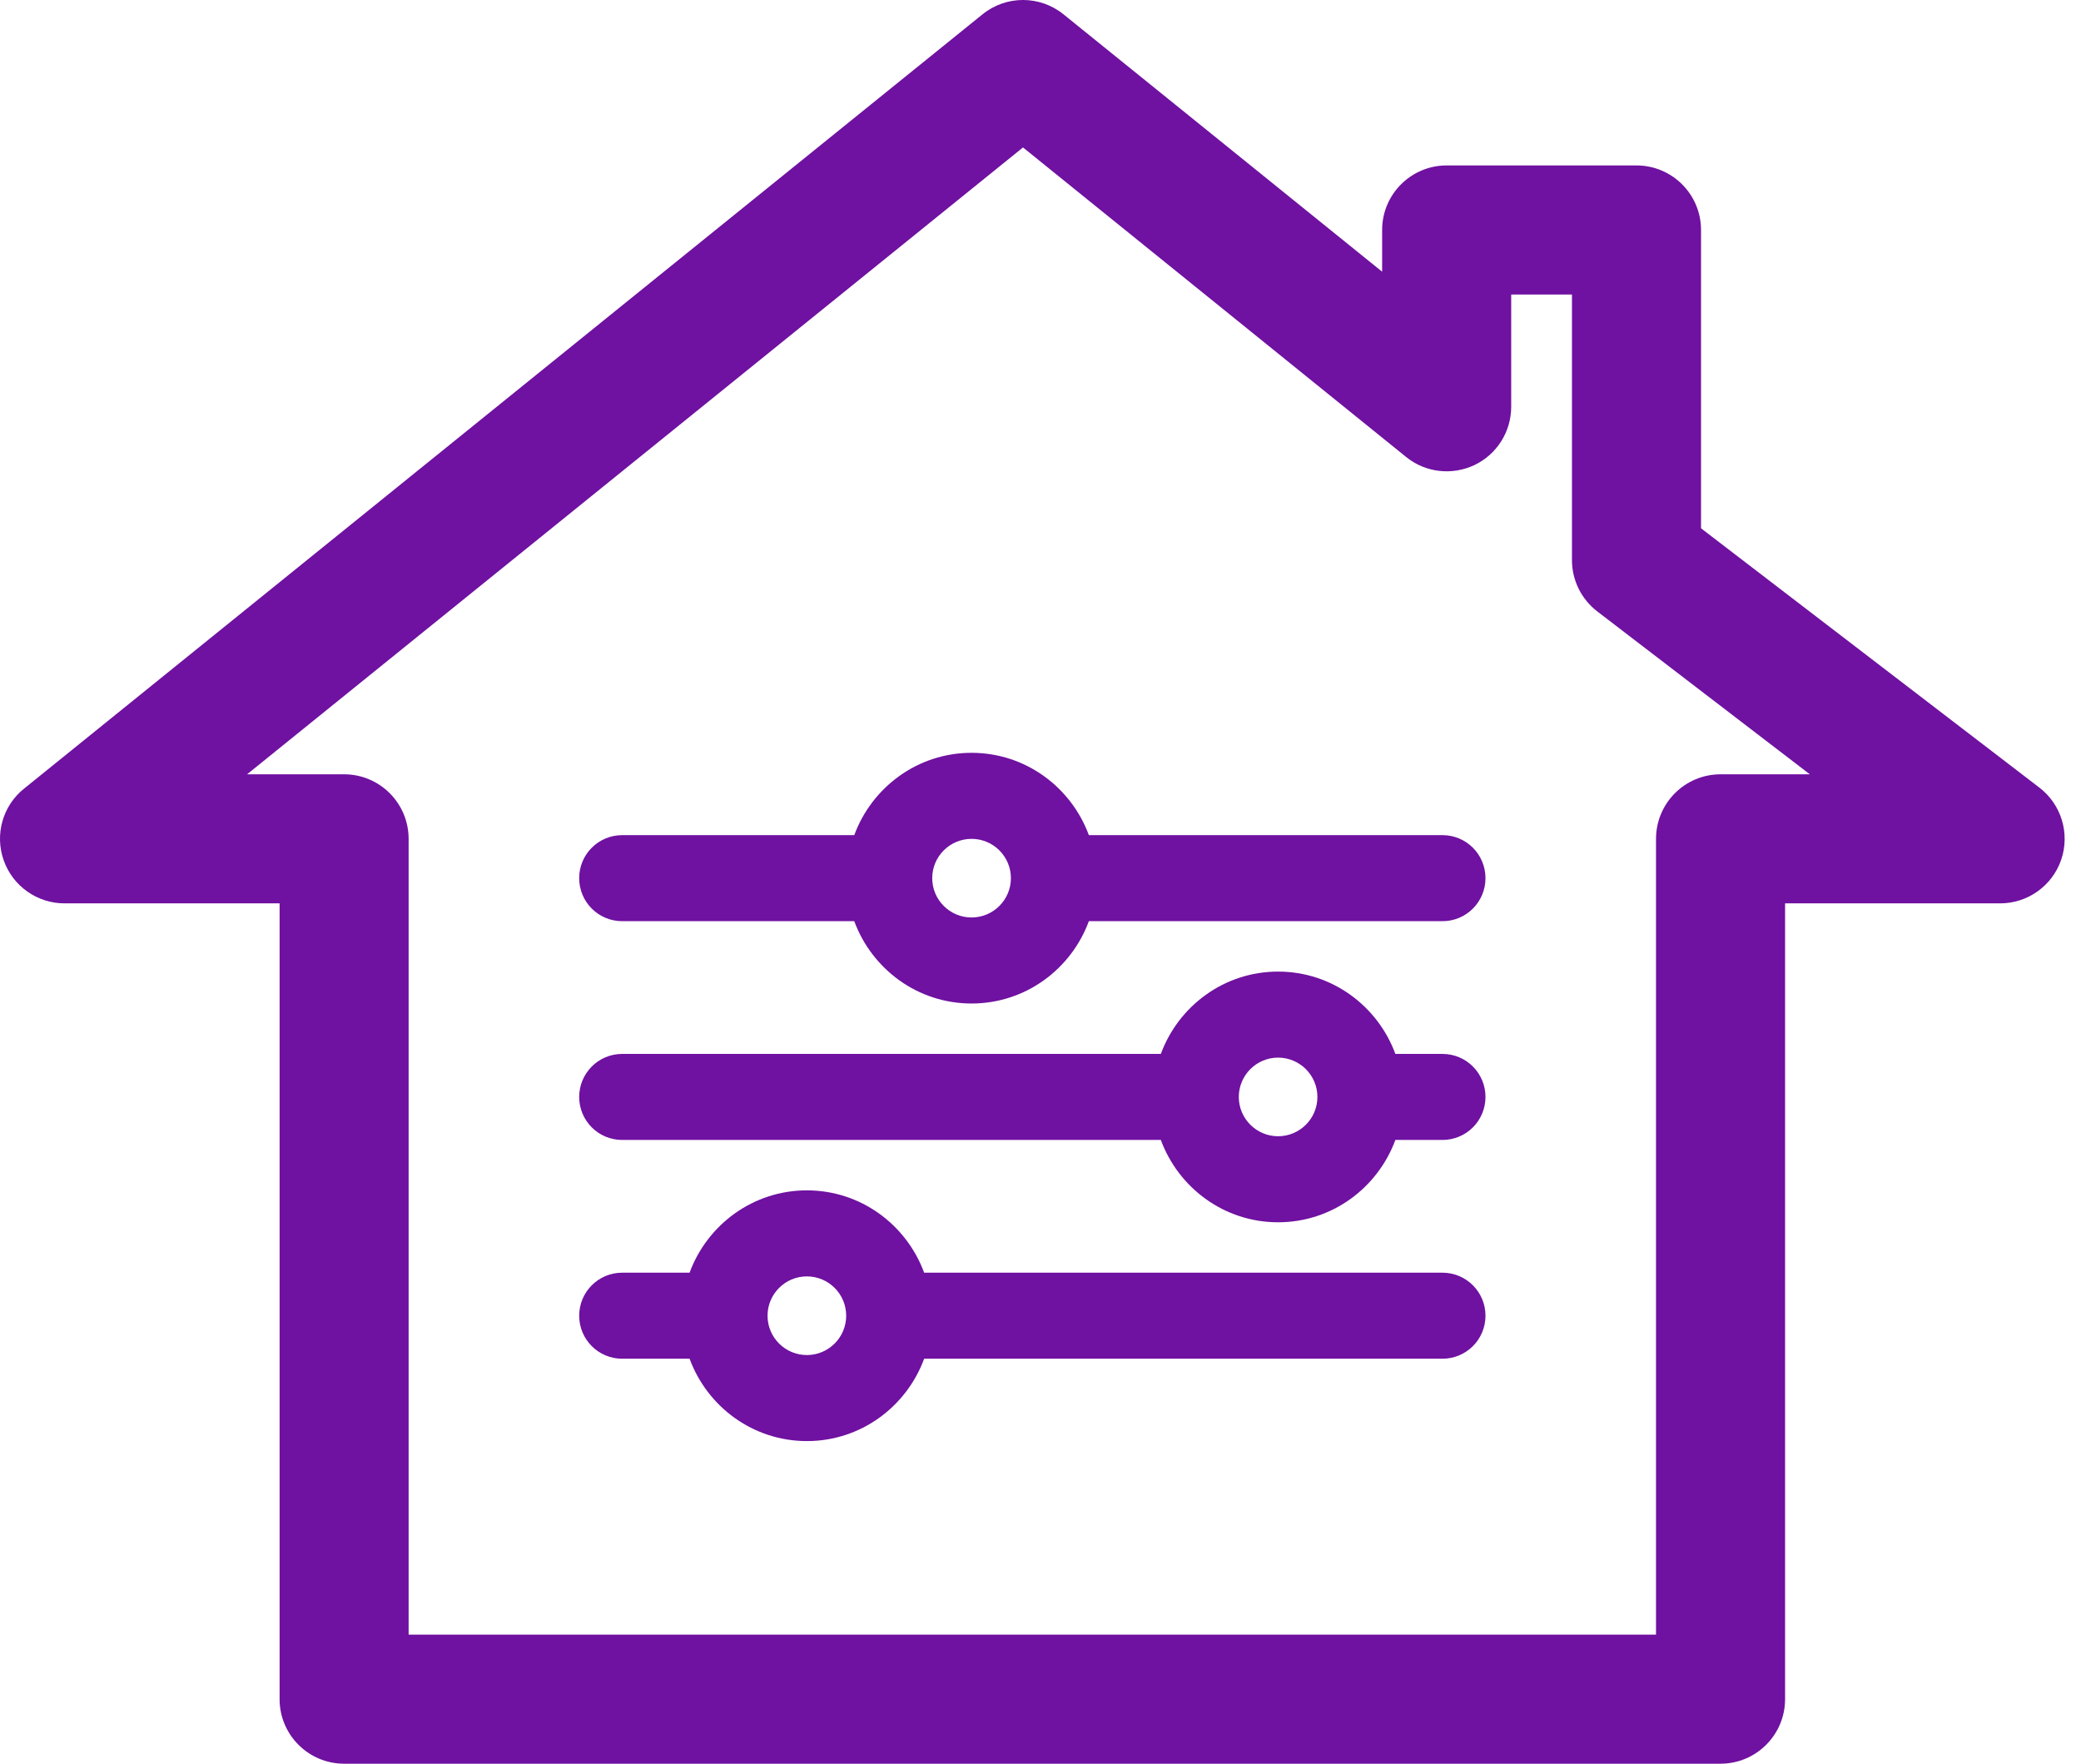 <?xml version="1.0" encoding="UTF-8" standalone="no"?><!DOCTYPE svg PUBLIC "-//W3C//DTD SVG 1.1//EN" "http://www.w3.org/Graphics/SVG/1.1/DTD/svg11.dtd"><svg width="100%" height="100%" viewBox="0 0 59 50" version="1.1" xmlns="http://www.w3.org/2000/svg" xmlns:xlink="http://www.w3.org/1999/xlink" xml:space="preserve" xmlns:serif="http://www.serif.com/" style="fill-rule:evenodd;clip-rule:evenodd;stroke-linejoin:round;stroke-miterlimit:2;"><g><g id="_-ÎÓÈ_1" serif:id="„ÎÓÈ_1"><path d="M48.78,21.951c-1.009,0 -1.829,0.82 -1.829,1.83l0,22.56l-35.366,0l0,-22.56c0,-1.01 -0.819,-1.83 -1.829,-1.83l-2.751,0l21.999,-17.771l10.862,8.775c0.547,0.445 1.301,0.529 1.938,0.229c0.636,-0.305 1.041,-0.946 1.041,-1.651l-0,-3.184l1.723,-0l0,7.531c0,0.569 0.265,1.105 0.717,1.453l6.027,4.618l-2.532,0Zm9.04,0.377l-9.593,-7.351l-0,-8.458c-0,-1.01 -0.82,-1.829 -1.83,-1.829l-5.381,-0c-1.01,-0 -1.83,0.819 -1.83,1.829l0,1.184l-9.033,-7.296c-0.669,-0.543 -1.629,-0.543 -2.298,0l-27.175,21.952c-0.604,0.485 -0.834,1.3 -0.575,2.031c0.258,0.731 0.949,1.22 1.724,1.22l6.098,-0l-0,22.561c-0,1.01 0.819,1.829 1.829,1.829l39.024,-0c1.01,-0 1.83,-0.819 1.83,-1.829l-0,-22.561l6.097,-0c0.784,-0 1.481,-0.5 1.733,-1.241c0.251,-0.743 0.002,-1.563 -0.62,-2.041" style="fill:#6f11a1;fill-rule:nonzero;"/><path d="M27.545,26.01c-0.615,-0 -1.115,-0.5 -1.115,-1.115c0,-0.614 0.5,-1.114 1.115,-1.114c0.616,-0 1.116,0.5 1.116,1.114c-0,0.615 -0.5,1.115 -1.116,1.115m13.352,-2.334l-10.026,-0c-0.5,-1.358 -1.796,-2.334 -3.326,-2.334c-1.529,-0 -2.824,0.976 -3.325,2.334l-6.58,-0c-0.674,-0 -1.219,0.545 -1.219,1.219c-0,0.674 0.545,1.22 1.219,1.22l6.58,-0c0.501,1.358 1.796,2.334 3.325,2.334c1.53,-0 2.826,-0.976 3.326,-2.334l10.026,-0c0.674,-0 1.219,-0.546 1.219,-1.22c0,-0.674 -0.545,-1.219 -1.219,-1.219" style="fill:#6f11a1;fill-rule:nonzero;"/><path d="M36.236,32.212c-0.614,0 -1.114,-0.5 -1.114,-1.114c-0,-0.615 0.5,-1.115 1.114,-1.115c0.615,-0 1.115,0.5 1.115,1.115c0,0.614 -0.5,1.114 -1.115,1.114m4.661,-2.334l-1.336,0c-0.5,-1.358 -1.796,-2.334 -3.325,-2.334c-1.529,-0 -2.824,0.976 -3.324,2.334l-15.272,0c-0.674,0 -1.219,0.546 -1.219,1.22c-0,0.674 0.545,1.219 1.219,1.219l15.272,0c0.5,1.358 1.795,2.334 3.324,2.334c1.529,0 2.825,-0.976 3.325,-2.334l1.336,0c0.674,0 1.219,-0.545 1.219,-1.219c0,-0.674 -0.545,-1.22 -1.219,-1.22" style="fill:#6f11a1;fill-rule:nonzero;"/><path d="M22.877,38.415c-0.616,-0 -1.116,-0.5 -1.116,-1.115c-0,-0.615 0.5,-1.115 1.116,-1.115c0.614,0 1.114,0.5 1.114,1.115c0,0.615 -0.5,1.115 -1.114,1.115m18.019,-2.335l-14.695,0c-0.5,-1.358 -1.795,-2.334 -3.324,-2.334c-1.53,0 -2.826,0.976 -3.326,2.334l-1.911,0c-0.674,0 -1.219,0.546 -1.219,1.22c-0,0.674 0.545,1.219 1.219,1.219l1.911,0c0.5,1.359 1.796,2.335 3.326,2.335c1.529,-0 2.824,-0.976 3.324,-2.335l14.695,0c0.675,0 1.22,-0.545 1.22,-1.219c0,-0.674 -0.545,-1.22 -1.22,-1.22" style="fill:#6f11a1;fill-rule:nonzero;"/></g></g></svg>